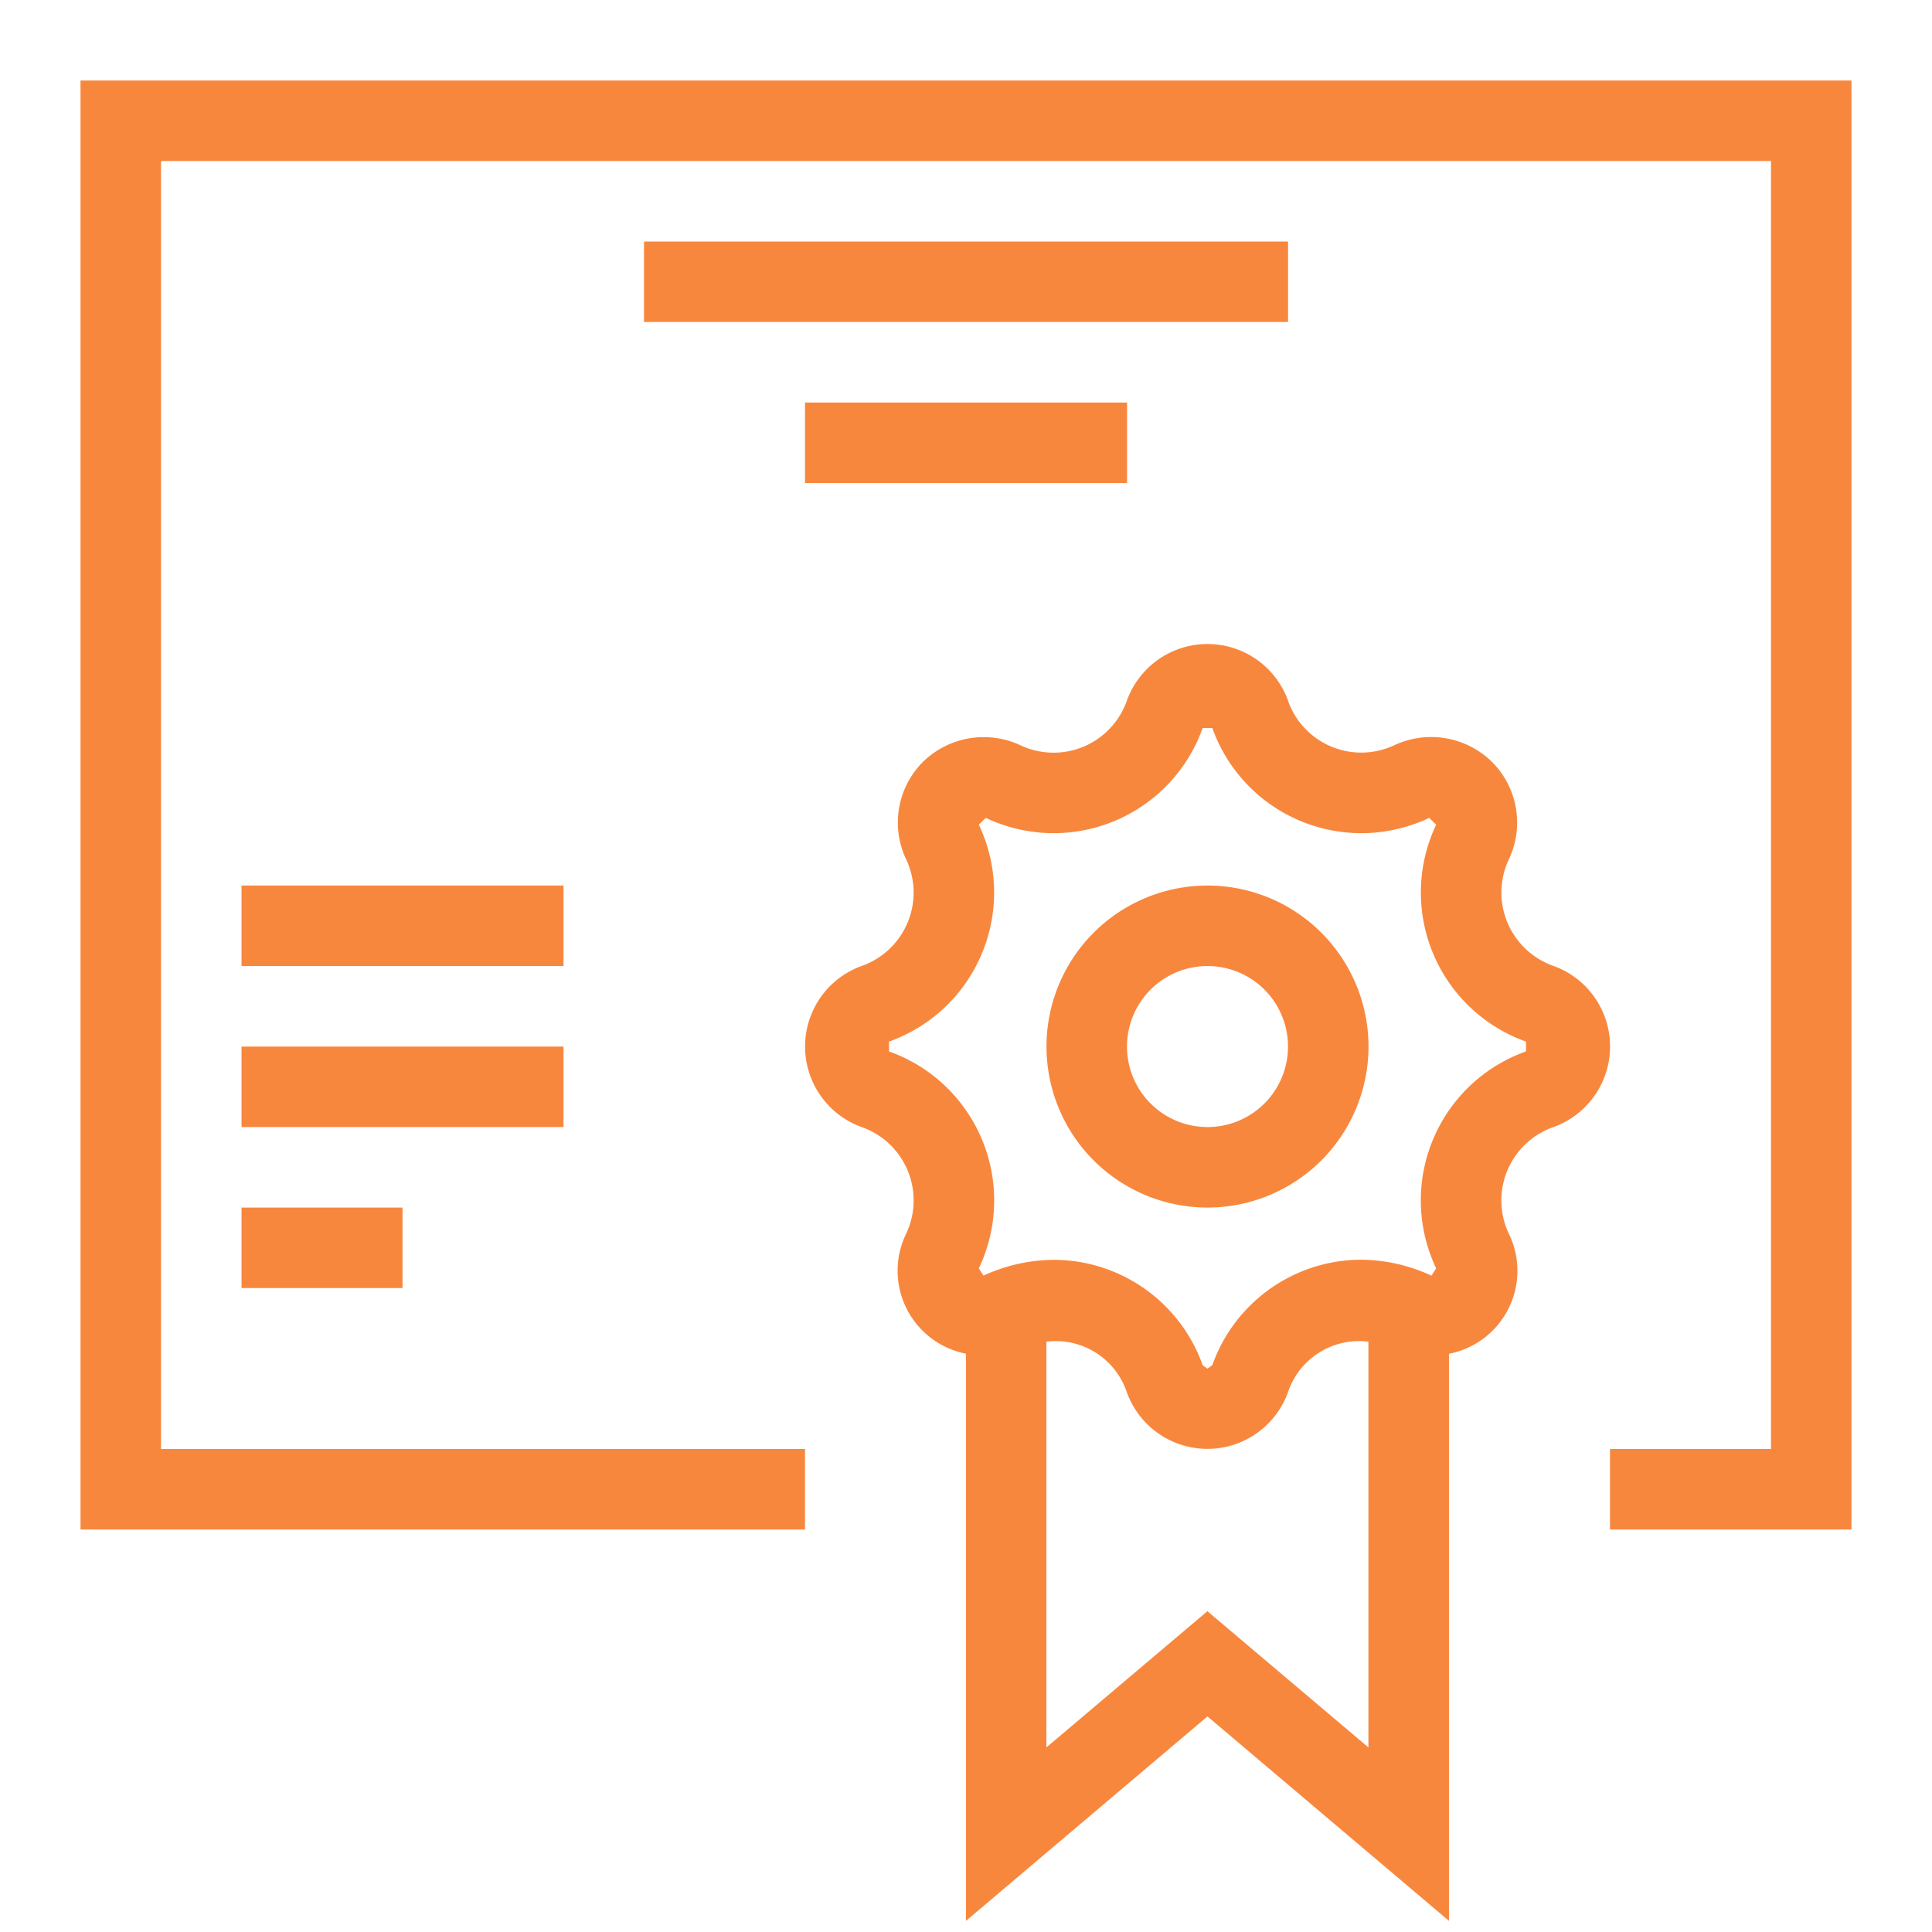 <svg xmlns="http://www.w3.org/2000/svg" width="60.477" height="60.477" viewBox="0 0 60.477 60.477">
  <g id="Group_7470" data-name="Group 7470" transform="translate(-473 -3462)">
    <path id="Path_3974" data-name="Path 3974" d="M56.437,1V46.358h-7.56v-2.52h5.04V3.52H3.52V43.838H23.679v2.52H1V1ZM38.8,6.04H18.639V8.56H38.8Zm-5.04,7.56v-2.52H23.679V13.6ZM16.119,26.2H6.04v2.52H16.119Zm0,5.04H6.04v2.52H16.119ZM6.04,38.8h5.04v-2.52H6.04Zm35.278-7.56a5.04,5.04,0,1,1-5.04-5.04,5.04,5.04,0,0,1,5.04,5.04Zm-2.52,0a2.52,2.52,0,1,0-2.52,2.52,2.52,2.52,0,0,0,2.52-2.52ZM38.8,20.421a2.432,2.432,0,0,0,3.326,1.386,2.721,2.721,0,0,1,3.057.522,2.686,2.686,0,0,1,.529,3.049A2.434,2.434,0,0,0,47.1,28.713a2.681,2.681,0,0,1,0,5.05A2.432,2.432,0,0,0,45.712,37.1a2.646,2.646,0,0,1-1.875,3.757V58.609l-7.56-6.4-7.56,6.4V40.854A2.646,2.646,0,0,1,26.844,37.1a2.432,2.432,0,0,0-1.383-3.336,2.681,2.681,0,0,1,0-5.05,2.434,2.434,0,0,0,1.383-3.336,2.686,2.686,0,0,1,.527-3.049,2.721,2.721,0,0,1,3.054-.519,2.432,2.432,0,0,0,3.326-1.388,2.681,2.681,0,0,1,5.052,0Zm2.515,32.758v-12.7A2.343,2.343,0,0,0,38.8,42.054a2.681,2.681,0,0,1-5.05,0,2.343,2.343,0,0,0-2.515-1.575v12.7l5.04-4.264ZM36.429,41.212a4.957,4.957,0,0,1,4.669-3.3,5.342,5.342,0,0,1,2.192.5l.146-.229a4.949,4.949,0,0,1,2.812-6.791v-.307a4.954,4.954,0,0,1-2.812-6.791l-.219-.212a4.952,4.952,0,0,1-6.789-2.815h-.3a4.952,4.952,0,0,1-6.789,2.815l-.219.212a4.954,4.954,0,0,1-2.812,6.791v.307a4.949,4.949,0,0,1,2.812,6.791l.146.227a5.342,5.342,0,0,1,2.192-.494,4.956,4.956,0,0,1,4.669,3.3l.151.107Z" transform="translate(474.52 3463.52)" fill="#f8873e"/>
    <path id="Path_3975" data-name="Path 3975" d="M0,0H60.477V60.477H0Z" transform="translate(473 3462)" fill="none"/>
  </g>
</svg>
